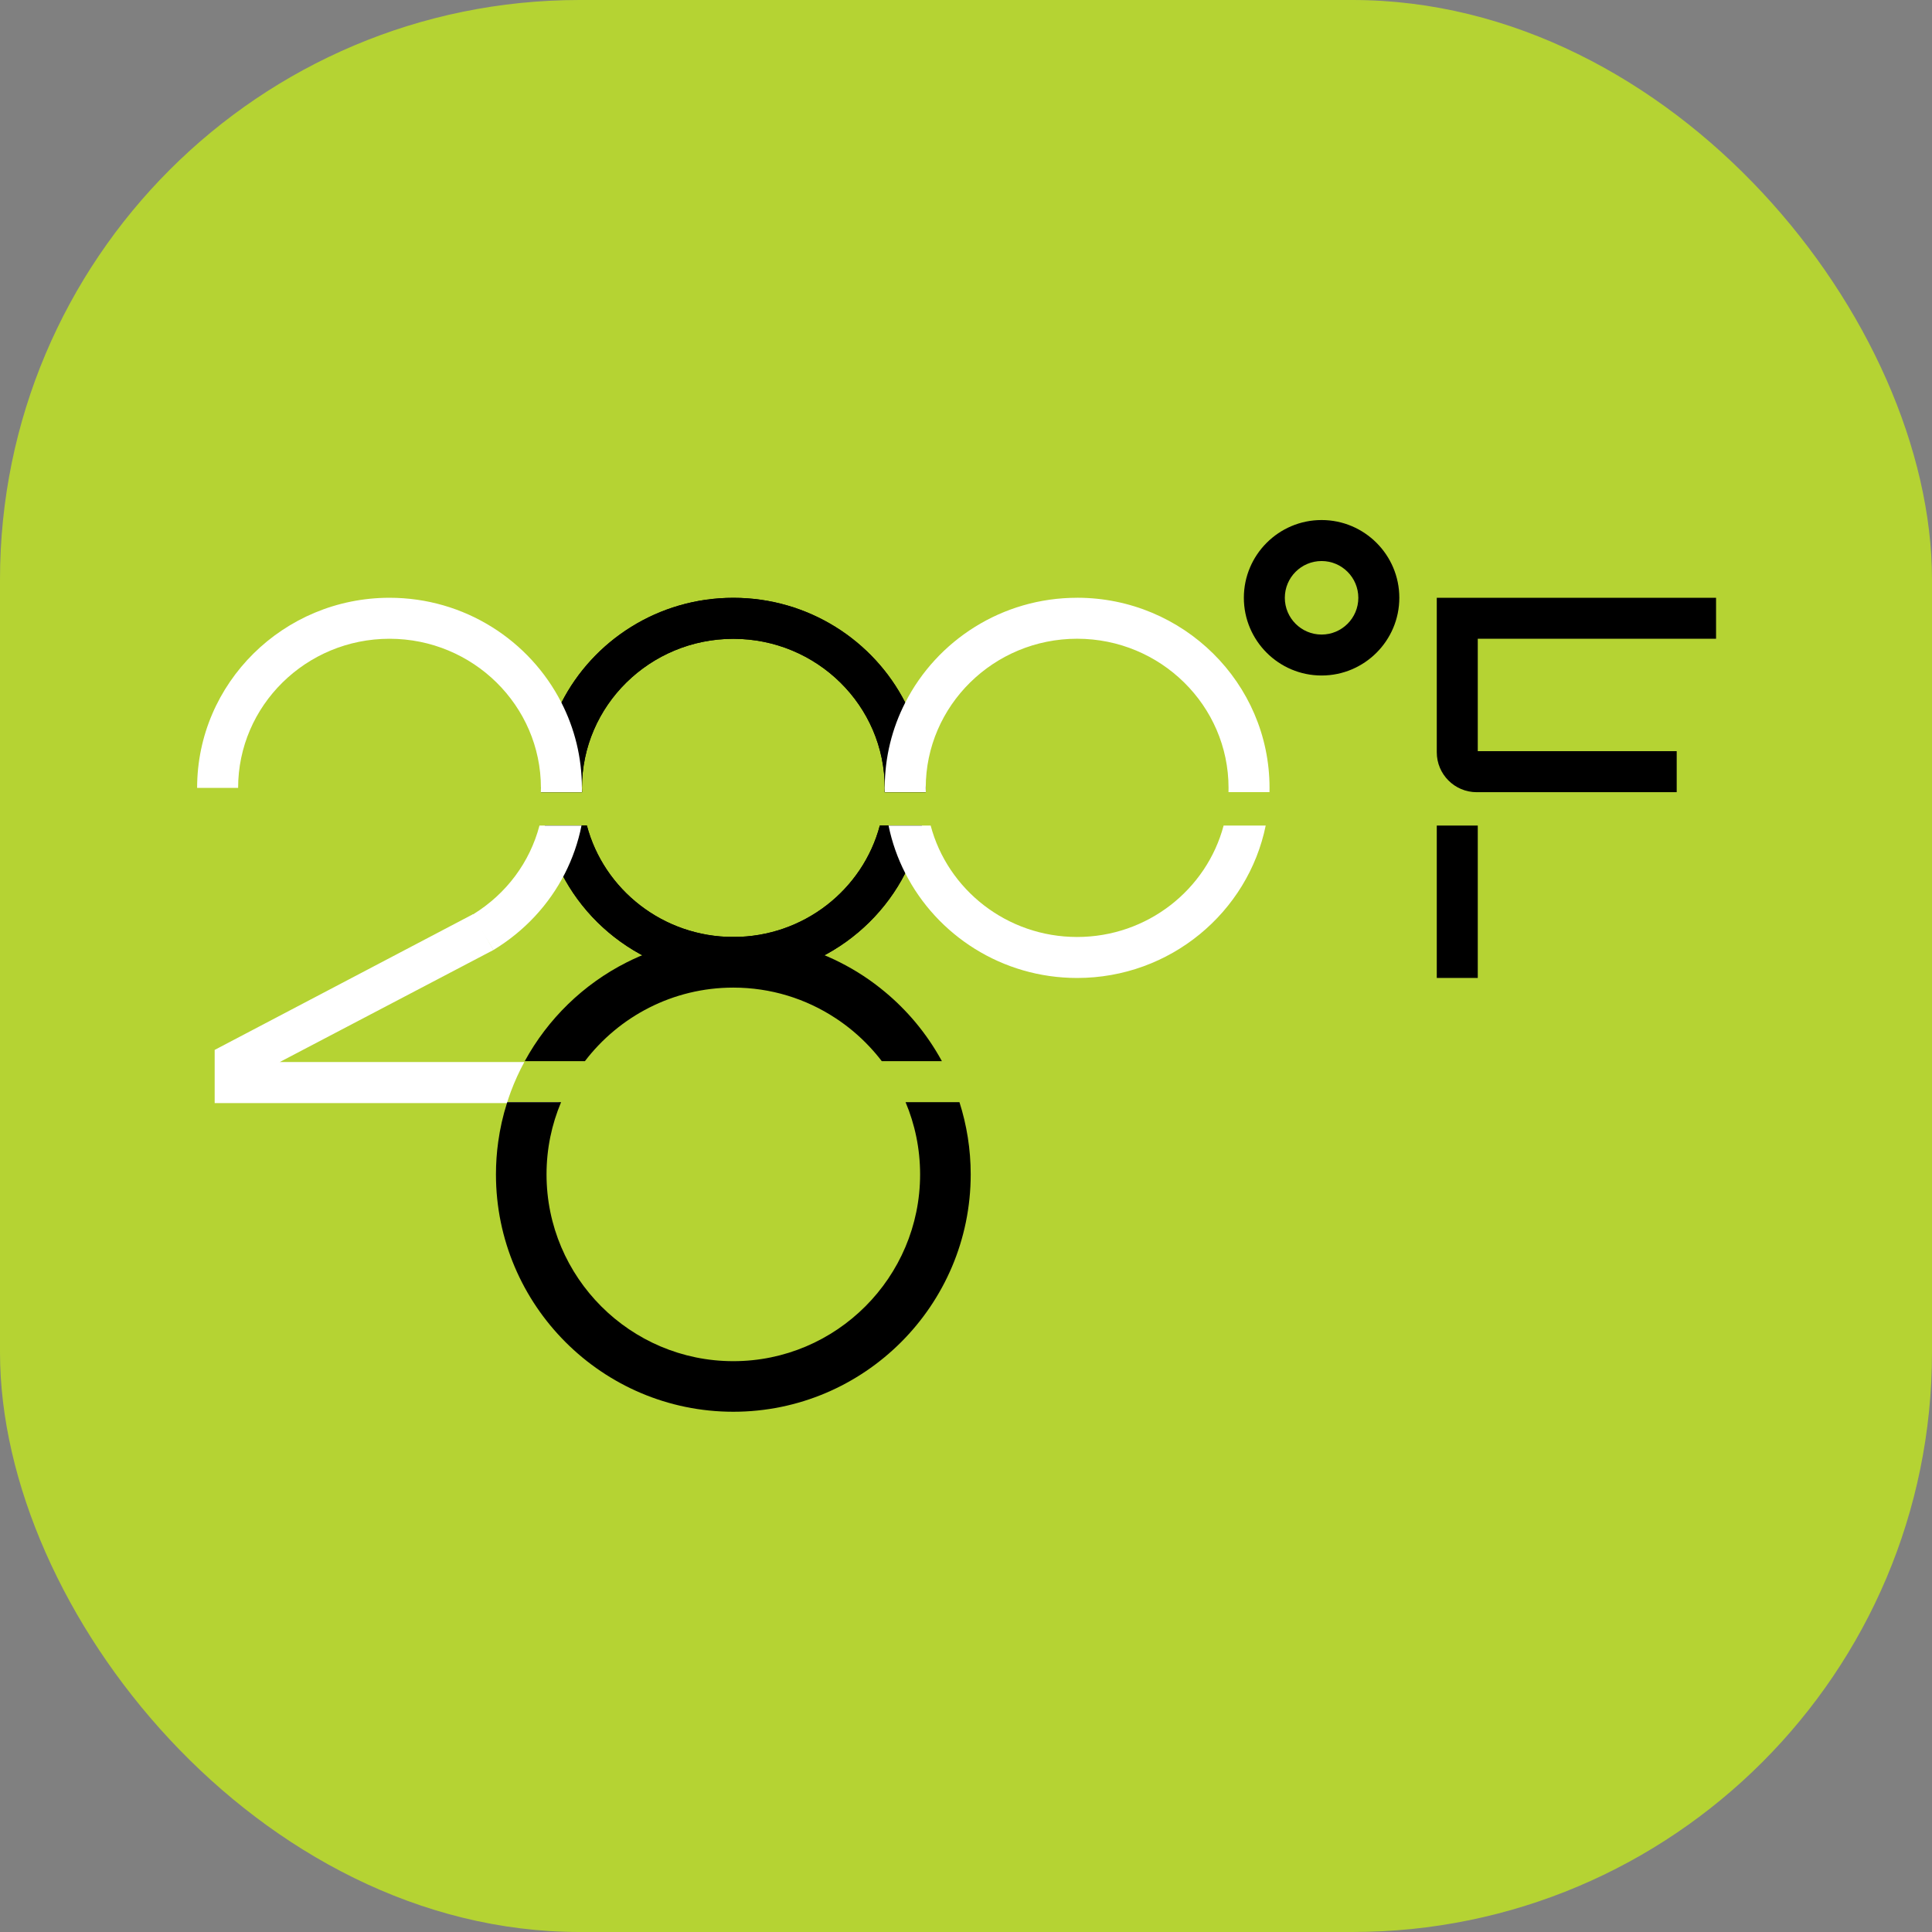 <svg xmlns="http://www.w3.org/2000/svg" version="1.1" xmlns:xlink="http://www.w3.org/1999/xlink" width="1000" height="1000"><rect width="100%" height="100%" fill="#808080" stroke="none"/><g clip-path="url(#SvgjsClipPath1434)"><rect width="1000" height="1000" fill="#B5D333"></rect><g transform="matrix(12.308,0,0,12.308,100,266.154)"><svg xmlns="http://www.w3.org/2000/svg" version="1.1" xmlns:xlink="http://www.w3.org/1999/xlink" width="65" height="38"><svg xmlns="http://www.w3.org/2000/svg" viewBox="0 0 65 38" fill="none">
  <path d="M16.347 11.509C16.347 11.57 16.347 11.629 16.346 11.69H16.351C16.35 11.629 16.348 11.57 16.348 11.509H16.347ZM29.944 7.922C28.61 5.311 25.87 3.516 22.714 3.516C19.558 3.516 16.817 5.311 15.486 7.924C14.934 9.003 14.624 10.221 14.624 11.511C14.624 11.572 14.624 11.631 14.627 11.691H16.351C16.35 11.63 16.348 11.572 16.348 11.511C16.348 8.053 19.205 5.24 22.715 5.24C26.226 5.24 29.082 8.053 29.082 11.511C29.082 11.572 29.082 11.63 29.08 11.691H30.804C30.805 11.631 30.806 11.572 30.806 11.511C30.806 10.221 30.496 9.003 29.945 7.924L29.944 7.922ZM28.875 13.093C28.161 15.786 25.671 17.779 22.715 17.779C19.76 17.779 17.269 15.786 16.556 13.093H14.785C14.929 13.803 15.17 14.479 15.493 15.107C16.273 16.631 17.533 17.874 19.074 18.646C20.17 19.194 21.406 19.503 22.715 19.503C24.024 19.503 25.263 19.194 26.358 18.646C27.903 17.872 29.165 16.625 29.945 15.096C30.264 14.471 30.503 13.799 30.645 13.093H28.875ZM16.347 11.509C16.347 11.57 16.347 11.629 16.346 11.69H16.351C16.35 11.629 16.348 11.57 16.348 11.509H16.347Z" fill="black"></path>
  <path d="M15.371 24.726V24.764H0.903V22.528L11.77 16.82L12.623 18.328L3.638 23.039H13.924C13.71 23.434 13.523 23.845 13.363 24.27C13.308 24.421 13.254 24.573 13.206 24.726H15.371Z" fill="#fff"></path>
  <path d="M32.224 24.726H29.958C30.351 25.66 30.569 26.686 30.569 27.763C30.569 32.094 27.046 35.618 22.714 35.618C18.382 35.618 14.859 32.094 14.859 27.763C14.859 26.686 15.077 25.66 15.471 24.726H13.206C13.203 24.739 13.199 24.75 13.195 24.763C13.026 25.29 12.904 25.836 12.826 26.397C12.764 26.844 12.732 27.3 12.732 27.763C12.732 33.268 17.21 37.745 22.714 37.745C28.218 37.745 32.697 33.268 32.697 27.763C32.697 26.704 32.53 25.684 32.224 24.726ZM22.714 19.908C24.295 19.908 25.77 20.377 27.004 21.187C27.527 21.528 28.006 21.93 28.432 22.383C28.618 22.58 28.793 22.786 28.958 23.002H31.486C31.168 22.419 30.795 21.872 30.373 21.366C29.985 20.903 29.556 20.475 29.091 20.089C28.515 19.608 27.884 19.192 27.209 18.851C25.859 18.166 24.33 17.78 22.714 17.78C21.098 17.78 19.572 18.166 18.22 18.851C16.408 19.768 14.914 21.222 13.943 23.002H16.472C17.908 21.122 20.173 19.908 22.714 19.908Z" fill="black"></path>
  <path d="M16.348 11.509C16.348 11.57 16.348 11.629 16.347 11.69H16.352C16.351 11.629 16.35 11.57 16.35 11.509H16.348ZM29.944 7.922C28.61 5.311 25.87 3.516 22.714 3.516C19.558 3.516 16.817 5.311 15.486 7.924C14.934 9.003 14.624 10.221 14.624 11.511C14.624 11.572 14.624 11.631 14.627 11.691H16.351C16.35 11.63 16.348 11.572 16.348 11.511C16.348 8.053 19.205 5.24 22.715 5.24C26.226 5.24 29.082 8.053 29.082 11.511C29.082 11.572 29.082 11.63 29.08 11.691H30.804C30.805 11.631 30.806 11.572 30.806 11.511C30.806 10.221 30.496 9.003 29.945 7.924L29.944 7.922ZM28.875 13.093C28.161 15.786 25.671 17.779 22.715 17.779C19.76 17.779 17.269 15.786 16.556 13.093H14.785C14.929 13.803 15.17 14.479 15.493 15.107C16.273 16.631 17.533 17.874 19.074 18.646C20.17 19.194 21.406 19.503 22.715 19.503C24.024 19.503 25.263 19.194 26.358 18.646C27.903 17.872 29.165 16.625 29.945 15.096C30.264 14.471 30.503 13.799 30.645 13.093H28.875ZM16.348 11.509C16.348 11.57 16.348 11.629 16.347 11.69H16.352C16.351 11.629 16.35 11.57 16.35 11.509H16.348Z" fill="black"></path>
  <path d="M30.805 11.509C30.805 11.57 30.805 11.63 30.802 11.69H30.808C30.806 11.629 30.805 11.57 30.805 11.509ZM43.333 13.093C42.619 15.786 40.127 17.779 37.172 17.779C34.217 17.779 31.726 15.786 31.013 13.093H29.242C29.386 13.799 29.625 14.471 29.945 15.096C31.276 17.708 34.016 19.503 37.172 19.503C41.085 19.503 44.358 16.745 45.103 13.093H43.333ZM37.172 3.514C34.016 3.514 31.276 5.31 29.945 7.921C29.392 9 29.082 10.219 29.082 11.508C29.082 11.569 29.082 11.629 29.085 11.688H30.809C30.808 11.627 30.806 11.569 30.806 11.508C30.806 8.051 33.663 5.237 37.173 5.237C40.684 5.237 43.54 8.051 43.54 11.508C43.54 11.569 43.54 11.627 43.538 11.688H45.262C45.263 11.629 45.264 11.569 45.264 11.508C45.264 7.1 41.635 3.513 37.173 3.513L37.172 3.514Z" fill="#fff"></path>
  <path d="M47.453 0.245C45.65 0.245 44.184 1.712 44.184 3.514C44.184 5.316 45.65 6.783 47.453 6.783C49.256 6.783 50.722 5.316 50.722 3.514C50.722 1.712 49.256 0.245 47.453 0.245ZM47.453 5.061C46.6 5.061 45.907 4.368 45.907 3.516C45.907 2.663 46.599 1.969 47.453 1.969C48.306 1.969 48.998 2.662 48.998 3.516C48.998 4.369 48.305 5.061 47.453 5.061Z" fill="black"></path>
  <path d="M54.021 13.093H52.297V19.503H54.021V13.093Z" fill="black"></path>
  <path d="M64.042 5.238V3.514H52.297V10.011C52.297 10.938 53.048 11.69 53.975 11.69H62.387V9.965H54.021V5.238H64.043H64.042Z" fill="black"></path>
  <path d="M16.33 13.093C16.19 13.798 15.953 14.475 15.632 15.107C14.968 16.41 13.941 17.53 12.623 18.328L12.171 17.581L11.73 16.853C11.746 16.844 11.76 16.835 11.774 16.826C13.18 15.959 14.161 14.625 14.562 13.093H16.33Z" fill="#fff"></path>
  <path d="M16.347 11.509C16.347 11.57 16.347 11.629 16.346 11.69H14.62C14.622 11.63 14.623 11.57 14.623 11.509C14.623 8.052 11.768 5.238 8.256 5.238C4.744 5.238 1.889 8.052 1.889 11.509H0.165C0.165 7.101 3.795 3.514 8.256 3.514C11.412 3.514 14.153 5.31 15.484 7.922C16.036 9.002 16.346 10.22 16.346 11.509H16.347Z" fill="#fff"></path>
</svg></svg></g></g><defs><clipPath id="SvgjsClipPath1434"><rect width="1000" height="1000" x="0" y="0" rx="300" ry="300"></rect></clipPath></defs></svg>